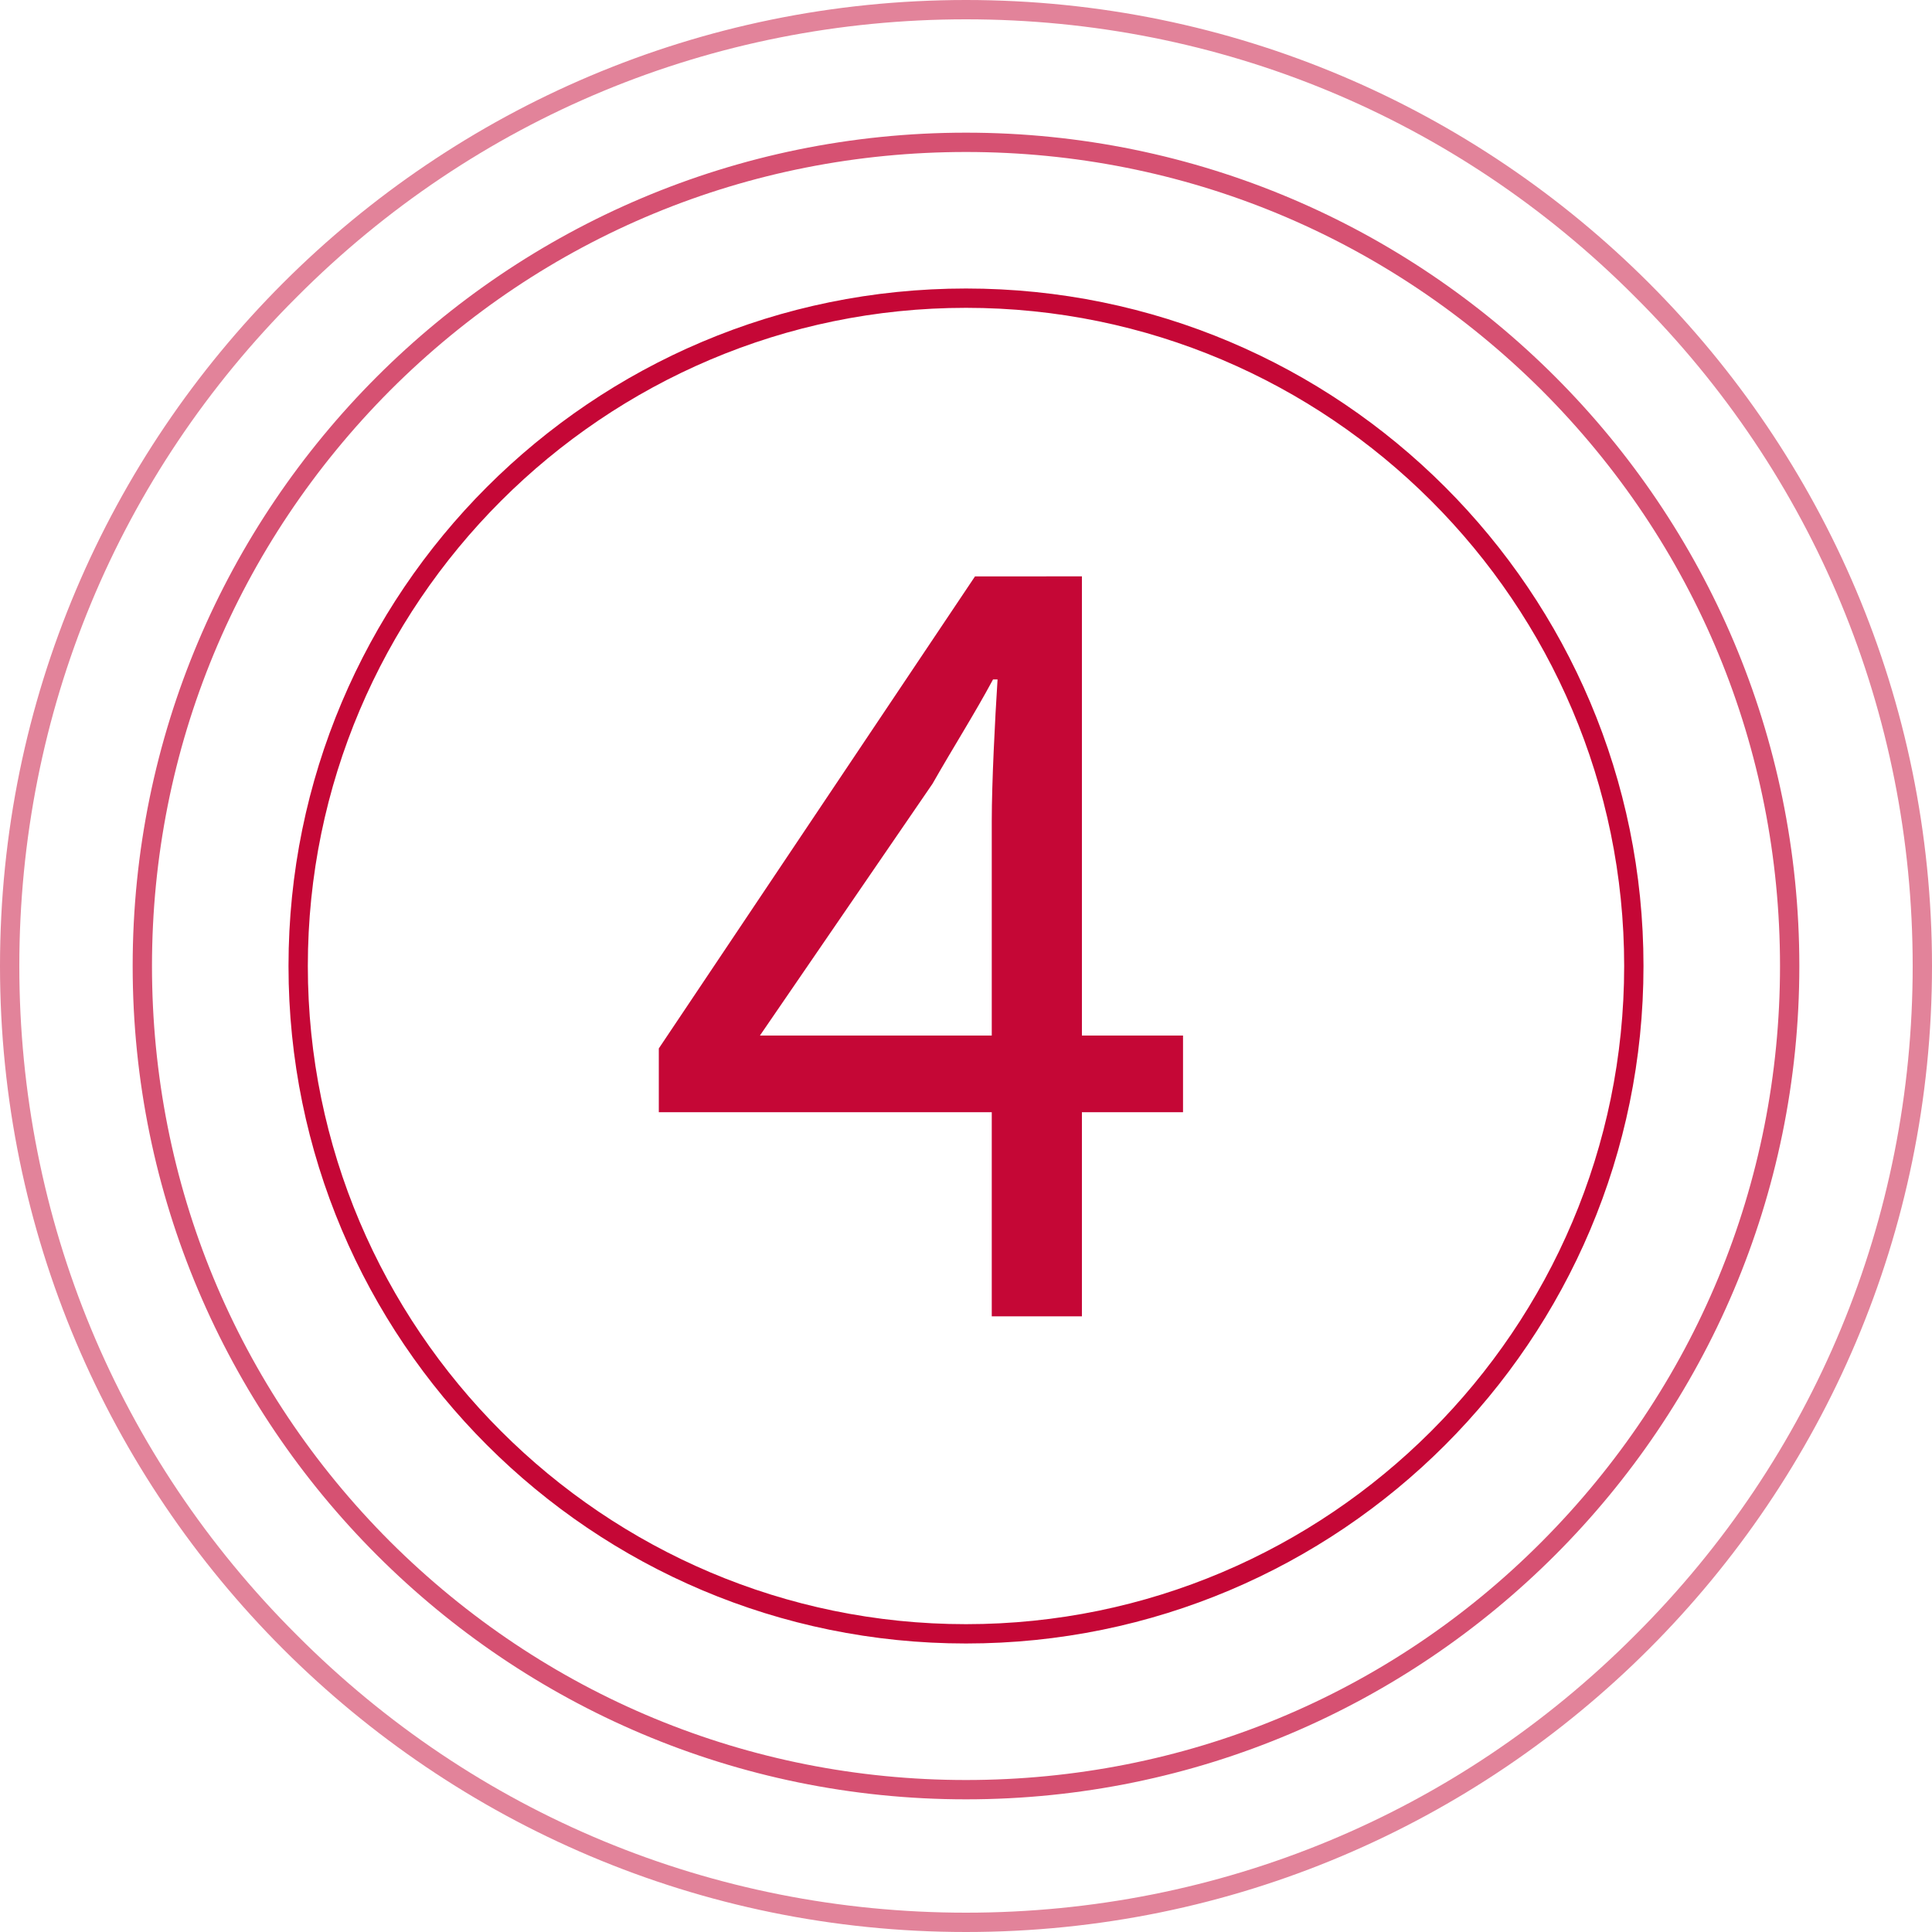 <?xml version="1.0" encoding="utf-8"?>
<!-- Generator: Adobe Illustrator 26.0.1, SVG Export Plug-In . SVG Version: 6.00 Build 0)  -->
<svg version="1.1" id="Layer_1" xmlns="http://www.w3.org/2000/svg" xmlns:xlink="http://www.w3.org/1999/xlink" x="0px" y="0px"
	 viewBox="0 0 300 300" style="enable-background:new 0 0 300 300;" xml:space="preserve">
<style type="text/css">
	.st0{fill:#E2839A;}
	.st1{fill:#D65172;}
	.st2{fill:#C50736;}
	.st3{fill:none;}
	.st4{enable-background:new    ;}
</style>
<g>
	<path class="st0" d="M150,3c39.3,0,76.2,15.3,103.9,43.1C281.7,73.8,297,110.7,297,150s-15.3,76.2-43.1,103.9
		C226.2,281.7,189.3,297,150,297s-76.2-15.3-103.9-43.1C18.3,226.2,3,189.3,3,150S18.3,73.8,46.1,46.1C73.8,18.3,110.7,3,150,3
		 M150,0C67.2,0,0,67.2,0,150s67.2,150,150,150s150-67.2,150-150S232.8,0,150,0L150,0z"/>
</g>
<g>
	<path class="st1" d="M150,23.6c33.8,0,65.5,13.2,89.4,37c23.9,23.9,37,55.6,37,89.4s-13.2,65.5-37,89.4s-55.6,37-89.4,37
		s-65.5-13.2-89.4-37c-23.9-23.9-37-55.6-37-89.4s13.2-65.5,37-89.4C84.5,36.7,116.2,23.6,150,23.6 M150,20.6
		c-71.5,0-129.4,58-129.4,129.4s58,129.4,129.4,129.4s129.4-58,129.4-129.4S221.5,20.6,150,20.6L150,20.6z"/>
</g>
<g>
	<path class="st2" d="M150,47.8c56.3,0,102.2,45.8,102.2,102.2S206.3,252.2,150,252.2S47.8,206.3,47.8,150S93.7,47.8,150,47.8
		 M150,44.8C91.9,44.8,44.8,91.9,44.8,150S91.9,255.2,150,255.2S255.2,208.1,255.2,150S208.1,44.8,150,44.8L150,44.8z"/>
</g>
<rect x="62.5" y="76.2" class="st3" width="163.1" height="176.6"/>
<g class="st4">
	<path class="st2" d="M154,172.7h-51.7v-9.9l49.1-73.3H168v71.3h15.7v11.9H168v31.7h-14V172.7z M154,160.8v-33.3
		c0-5.9,0.5-15.8,0.9-22h-0.7c-2.9,5.4-6.1,10.4-9.4,16.2L118,160.8H154z"/>
</g>
</svg>
